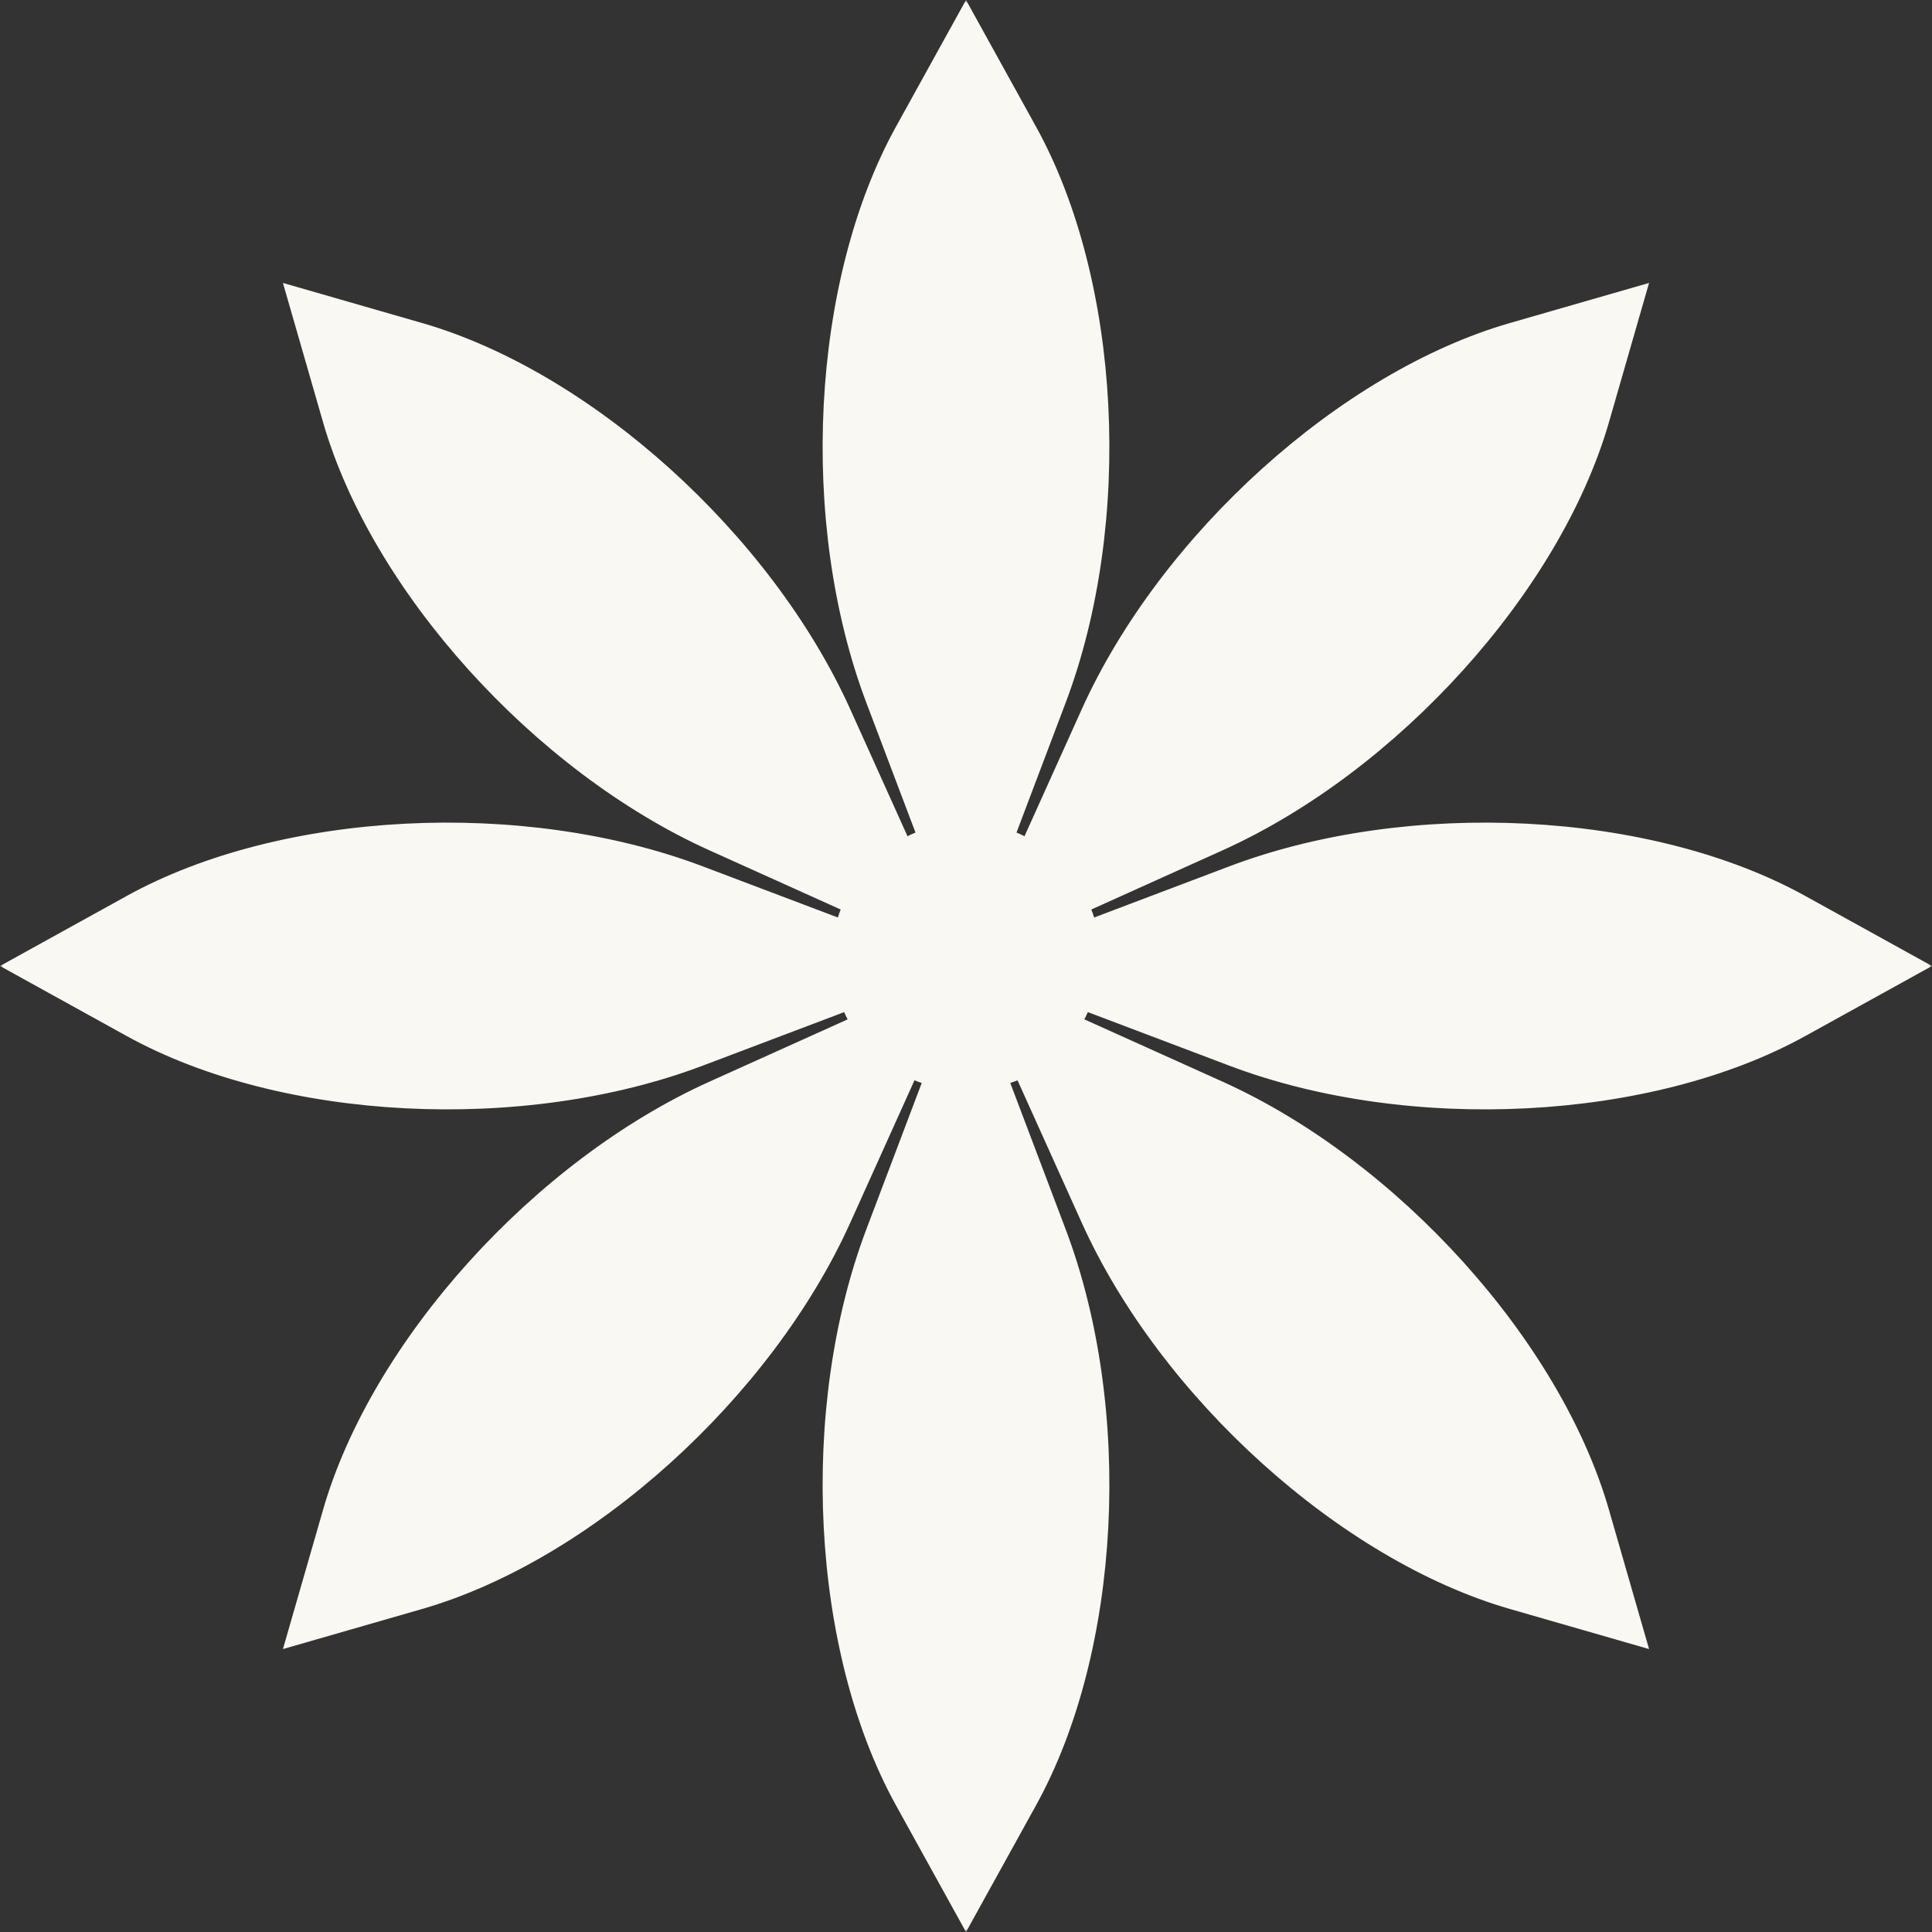 <?xml version="1.0" encoding="UTF-8"?> <svg xmlns="http://www.w3.org/2000/svg" width="300" height="300" viewBox="0 0 300 300" fill="none"><rect x="0" y="0" width="300" height="300" fill="#333333" stroke="none"/><g clip-path="url(#clip0_314_939)"><mask id="mask0_314_939" style="mask-type:luminance" maskUnits="userSpaceOnUse" x="0" y="0" width="300" height="300"><path d="M0 0H300V300H0V0Z" fill="white"></path></mask><g mask="url(#mask0_314_939)"><path d="M190.85 165.462C218.784 176.037 256.384 174.109 280.324 160.875L300 150L280.324 139.125C256.384 125.89 218.786 123.964 190.85 134.538L169.9 142.467C169.77 142.045 169.613 141.637 169.458 141.228L189.819 132.048C217.05 119.772 242.273 91.823 249.845 65.537L256.066 43.934L234.464 50.156C208.178 57.726 180.228 82.95 167.951 110.181L159.085 129.846C158.678 129.643 158.264 129.453 157.843 129.277L165.462 109.149C176.035 81.215 174.108 43.614 160.875 19.674L150 0L139.125 19.675C125.891 43.615 123.965 81.215 134.538 109.15L142.157 129.279C141.732 129.45 141.323 129.648 140.915 129.847L132.049 110.181C119.77 82.95 91.821 57.726 65.535 50.156L43.934 43.935L50.156 65.538C57.726 91.823 82.95 119.772 110.181 132.049L130.541 141.229C130.388 141.639 130.229 142.045 130.1 142.468L109.149 134.538C81.215 123.963 43.614 125.892 19.674 139.125L0 150L19.675 160.875C43.615 174.109 81.215 176.037 109.15 165.462L131.081 157.162C131.252 157.54 131.426 157.92 131.621 158.286L110.181 167.952C82.951 180.228 57.726 208.177 50.156 234.463L43.934 256.066L65.537 249.844C91.823 242.274 119.772 217.05 132.049 189.82L141.999 167.751C142.367 167.904 142.749 168.03 143.125 168.163L134.538 190.851C123.963 218.785 125.892 256.386 139.125 280.326L150 300.001L160.876 280.326C174.109 256.386 176.037 218.787 165.463 190.851L156.875 168.162C157.253 168.03 157.635 167.904 158.002 167.749L167.952 189.819C180.228 217.05 208.178 242.272 234.464 249.844L256.066 256.066L249.845 234.463C242.274 208.177 217.05 180.228 189.82 167.95L168.379 158.286C168.574 157.92 168.748 157.54 168.921 157.161L190.85 165.462Z" fill="#F9F8F3"></path></g></g><defs><clipPath id="clip0_314_939"><rect width="300" height="300" fill="white"></rect></clipPath></defs></svg> 
